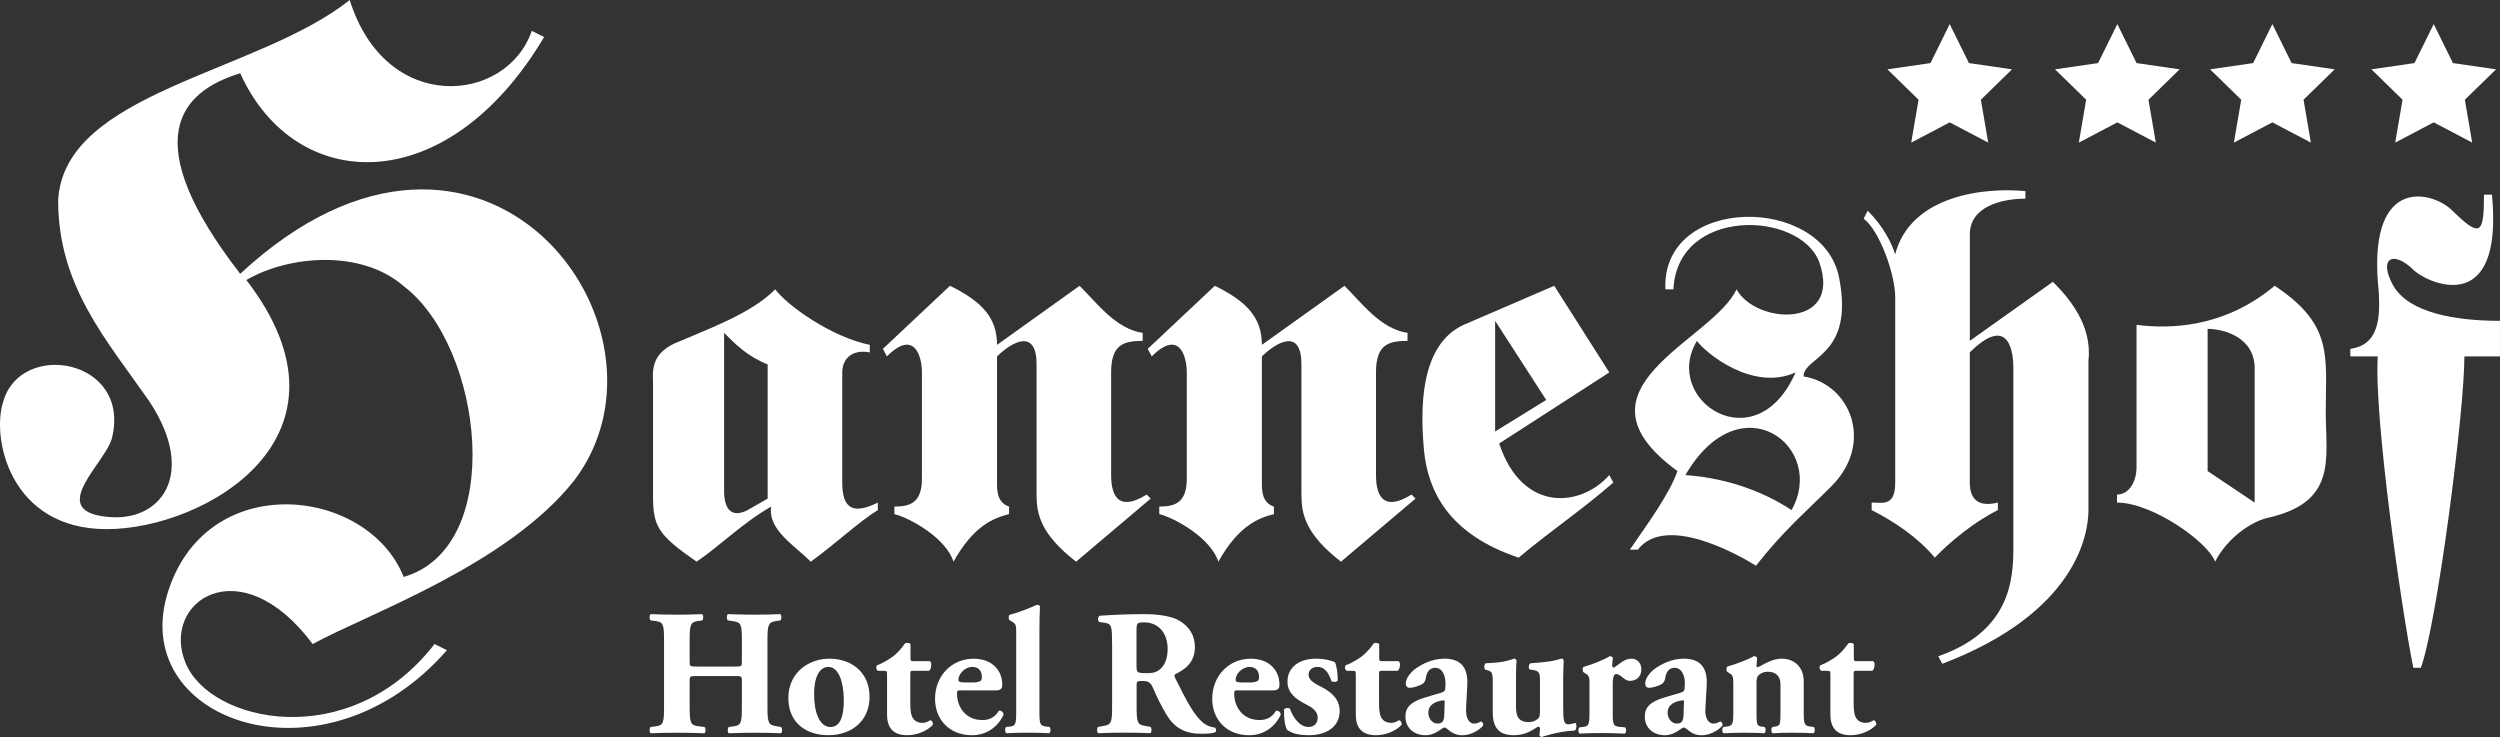<?xml version="1.0" encoding="utf-8"?>
<svg xmlns="http://www.w3.org/2000/svg" id="Ebene_1" data-name="Ebene 1" viewBox="0 0 734.73 216.6">
  <rect x="0" y="0" width="734.73" height="216.6" fill="#333333" stroke="none"/>
  <defs>
    <style>
      .cls-1 {
        fill: #fff;
      }
    </style>
  </defs>
  <g>
    <path class="cls-1" d="M227.81,85.02c3.53,4.71,16.33,13.98,27.81,16.33v2.21c-5.74-1.03-8.09,2.35-8.09,5.89v32.37c0,8.09,3.53,9.27,10.45,5.89v2.21c-5.74,3.53-11.62,9.27-19.72,15.16-4.56-4.71-12.65-9.27-11.62-16.19-8.09,4.56-15.01,11.48-21.92,16.19-11.62-8.09-12.8-10.45-12.8-19.72v-32.52c0-3.38-1.18-9.27,8.09-12.65,8.09-3.53,20.89-8.09,27.81-15.16ZM212.8,144.17c0,5.74,2.35,8.09,6.92,5.74l5.89-3.38v-39.43c-5.89-2.35-9.27-5.74-12.8-9.27v46.35Z"/>
    <path class="cls-1" d="M293,101.36l24.28-17.36c4.71,4.56,10.45,12.65,18.54,13.83v2.35c-5.74,0-9.27,1.18-9.27,9.27v30.16c0,4.56,1.18,11.48,10.45,5.74l1.18,1.18-21.92,18.54c-10.45-8.09-11.62-13.98-11.62-19.72v-38.26c0-10.45-6.92-6.92-11.62-2.35v37.08c0,2.35,0,5.89,3.53,7.06v2.21c-4.71,1.18-10.45,3.53-16.33,13.98-2.21-6.92-12.65-12.8-17.36-13.98v-2.21c4.71,0,8.09-1.18,8.09-8.24v-31.19c0-4.71-2.21-12.8-10.3-4.71l-1.18-2.21,19.72-18.54c9.27,4.56,13.83,9.27,13.83,17.36Z"/>
    <path class="cls-1" d="M370.84,101.36l24.28-17.36c4.71,4.56,10.45,12.65,18.54,13.83v2.35c-5.74,0-9.27,1.18-9.27,9.27v30.16c0,4.56,1.18,11.48,10.45,5.74l1.18,1.18-21.92,18.54c-10.45-8.09-11.62-13.98-11.62-19.72v-38.26c0-10.45-6.91-6.92-11.62-2.35v37.08c0,2.35,0,5.89,3.53,7.06v2.21c-4.71,1.18-10.45,3.53-16.33,13.98-2.21-6.92-12.65-12.8-17.36-13.98v-2.21c4.71,0,8.09-1.18,8.09-8.24v-31.19c0-4.71-2.21-12.8-10.3-4.71l-1.18-2.21,19.72-18.54c9.27,4.56,13.83,9.27,13.83,17.36Z"/>
    <path class="cls-1" d="M456.77,83.99l16.19,25.46-32.37,20.89c6.92,20.75,24.28,18.54,32.37,9.27l1.18,2.21c-9.27,8.09-19.72,15.16-27.81,22.07-20.75-6.92-26.63-19.72-27.81-31.34-1.18-12.65-1.18-31.19,11.62-37.08l26.63-11.48ZM439.41,94.29v32.52l15.01-9.27-15.01-23.25Z"/>
    <path class="cls-1" d="M489.44,85.02c-1.18-27.81,46.35-27.81,51.06-3.38,4.56,23.1-10.45,23.1-10.45,28.99,13.83,2.21,20.89,19.72,8.09,32.37-8.09,8.09-13.83,12.8-22.07,23.25-5.74-3.53-26.63-15.16-34.72-4.71h-2.35c4.71-6.92,11.62-16.19,13.98-23.1-33.55-24.43,10.45-38.26,17.36-53.41,5.74,10.45,31.34,11.62,24.28-8.09-5.74-15.01-41.64-16.18-42.82,8.09h-2.35ZM526.52,149.91c10.45-18.54-15.01-38.11-31.19-10.3,13.83,1.03,24.28,5.74,31.19,10.3ZM498.71,100.18c-10.45,17.36,17.36,35.9,28.99,9.27-12.65,5.74-26.63-5.89-28.99-9.27Z"/>
    <path class="cls-1" d="M578.9,100.18l24.43-17.36c4.56,4.56,11.62,12.65,10.45,23.1v43.99c0,7.06-3.53,30.16-42.96,45.17l-1.18-2.21c23.25-8.09,22.07-25.6,22.07-34.73v-49.88c0-6.92-2.35-15.01-12.8-4.71v38.26c0,5.89,3.53,7.06,8.24,5.89v2.21c-7.06,3.53-13.98,9.27-18.54,13.98-4.71-5.74-11.62-10.45-18.54-13.98v-2.21c3.38,0,6.92,1.18,6.92-5.89v-54.44c0-6.92-4.71-19.72-9.27-23.1l1.18-2.35c4.56,4.56,6.92,9.27,8.09,12.8,4.56-17.51,26.63-19.72,38.26-18.54v2.21c-7.06,0-16.33,2.35-16.33,10.45v31.34Z"/>
    <path class="cls-1" d="M627.9,95.47c9.27,1.18,25.45,1.18,40.61-11.48,17.36,11.48,15.01,20.75,15.01,37.08,0,13.83,3.53,26.63-17.36,31.19-4.71,1.18-11.62,5.89-15.15,12.8-2.21-5.89-18.54-17.36-28.84-17.36v-2.35c3.38,0,5.74-3.53,5.74-8.09v-41.79ZM662.63,108.27c0-9.27-9.27-11.62-13.83-11.62v41.79l13.83,9.27v-39.43Z"/>
    <path class="cls-1" d="M690.74,104.74v-2.21c8.09-1.18,9.27-8.24,8.09-19.72-2.35-31.34,16.19-26.63,21.92-20.89,8.24,8.09,9.27,6.92,9.27-4.71h2.35c3.53,37.08-19.72,25.6-23.1,22.07-5.89-5.74-10.45-3.53-5.89,4.71,4.71,8.09,18.54,10.3,31.34,10.3v10.45h-10.45c0,16.33-8.09,78.87-12.8,91.52h-2.21c-3.53-17.36-11.62-74.16-10.45-91.52h-8.09Z"/>
  </g>
  <g>
    <path class="cls-1" d="M204.89,198.68c-2.15,0-2.21.05-2.21,1.52v7.57c0,4.89.32,5.36,2.68,5.68l1.68.21c.42.32.42,1.52,0,1.84-3-.11-5.62-.16-7.99-.16-2.52,0-5.15.05-7.83.16-.42-.32-.42-1.52,0-1.84l1.26-.16c2.42-.32,2.68-.84,2.68-5.73v-19.55c0-4.89-.26-5.41-2.68-5.73l-1.26-.16c-.42-.32-.42-1.52,0-1.84,2.58.1,5.31.16,7.83.16,2.37,0,4.99-.05,7.31-.16.42.32.42,1.52,0,1.84l-1.1.16c-2.26.32-2.58.84-2.58,5.73v6.1c0,1.52.05,1.58,2.21,1.58h10.93c2.21,0,2.21-.05,2.21-1.58v-6.1c0-4.89-.26-5.31-2.68-5.68l-1.42-.21c-.42-.32-.42-1.52,0-1.84,2.89.1,5.47.16,7.99.16s4.99-.05,7.41-.16c.42.32.42,1.52,0,1.84l-1.05.16c-2.42.37-2.73.84-2.73,5.73v19.55c0,4.89.32,5.26,2.73,5.68l1.26.21c.42.32.42,1.52,0,1.84-2.63-.11-5.2-.16-7.62-.16-2.63,0-5.2.05-7.73.16-.42-.32-.42-1.52,0-1.84l1.16-.16c2.42-.32,2.68-.84,2.68-5.73v-7.57c0-1.47,0-1.52-2.21-1.52h-10.93Z"/>
    <path class="cls-1" d="M231.69,205.25c-.05-7.52,5.89-11.67,12.09-11.67s11.77,3.78,11.77,11.19-5.62,11.3-12.09,11.3-11.72-3.57-11.77-10.83ZM239.26,204.09c0,5.52,1.73,9.57,4.78,9.57s4-3.42,3.94-8.15c-.05-5.1-1.52-9.51-4.52-9.51-2.31,0-4.2,2.37-4.2,8.09Z"/>
    <path class="cls-1" d="M268.27,197.15c-.68,0-.74.05-.74,1.21v7.88c0,2.94,0,6.2,3.68,6.2.73,0,1.58-.37,2.21-.79.53.16.84.74.74,1.37-1.47,1.58-4.31,3.05-7.57,3.05-4.36,0-5.89-2.52-5.89-5.99v-11.72c0-1.1-.05-1.21-1-1.21h-1.63c-.58-.21-.74-1.26-.31-1.63,1.63-.58,3.1-1.52,4.36-2.36.95-.68,2.26-1.79,3.89-4.1.37-.21,1.31-.16,1.58.26v3.94c0,1,.05,1.05,1,1.05h4.68c.26.21.42.53.42,1,0,.58-.16,1.52-.68,1.84h-4.73Z"/>
    <path class="cls-1" d="M282.57,202.88c-1.21,0-1.31.11-1.31.95,0,3.94,2.52,7.78,7.41,7.78,1.47,0,3.47-.32,4.89-2.73.58-.11,1.37.31,1.37,1.21-2.16,4.47-6.04,5.99-9.2,5.99-7.09,0-10.93-4.99-10.93-10.72,0-6.62,4.78-11.77,11.35-11.77,5.47,0,8.41,3.52,8.41,7.57,0,1-.26,1.74-1.89,1.74h-10.09ZM286.04,200.57c.74,0,1.58-.11,2.15-.47.26-.16.37-.68.37-1.21,0-1.73-1-2.89-2.79-2.89-2.21,0-4.1,2.1-4.1,3.78,0,.74.74.79,2.42.79h1.95Z"/>
    <path class="cls-1" d="M298.65,186.11c0-2.1,0-2.68-1.05-3.31l-.89-.53c-.37-.31-.37-1.26,0-1.58,2.26-.53,5.41-1.79,8.04-2.94.31,0,.68.1.89.37-.11,2.15-.16,4.36-.16,7.67v23.44c0,3.68.21,4.1,2.05,4.31l.89.11c.42.32.42,1.52-.05,1.84-1.73-.11-3.94-.16-6.31-.16s-4.47.05-6.31.16c-.47-.32-.47-1.52-.05-1.84l1-.11c1.73-.16,1.95-.63,1.95-4.31v-23.13Z"/>
    <path class="cls-1" d="M326.82,189.16c0-5.26-.11-5.83-2.31-6.15l-1.42-.21c-.53-.26-.53-1.58.11-1.84,3.94-.26,8.04-.47,13.04-.47,4.47,0,8.3.68,10.3,1.89,3.05,1.79,4.63,4.42,4.63,7.78,0,4.68-3.15,6.68-5.57,7.88-.53.26-.53.58-.26,1.16,3.47,7.04,5.62,10.99,8.15,13.14,1.37,1.1,2.73,1.42,3.52,1.47.47.26.47,1.05.21,1.37-.84.37-2.52.47-4.15.47-4.84,0-7.88-1.73-10.2-5.52-1.68-2.79-2.89-5.36-4.1-8.15-.63-1.42-1.47-1.84-2.79-1.84-1.84,0-1.94.1-1.94,1.16v6.46c0,4.84.31,5.2,2.68,5.62l1.42.26c.37.26.37,1.52,0,1.84-2.79-.11-5.2-.16-7.73-.16s-4.94.05-7.67.16c-.42-.32-.42-1.58,0-1.84l1.42-.26c2.36-.42,2.68-.79,2.68-5.62v-18.61ZM334.02,195.84c0,1.84.16,2,3.26,2,1.89,0,3-.47,3.99-1.47.89-.89,1.89-2.58,1.89-5.68,0-4.73-2.79-7.78-6.89-7.78-2.15,0-2.26.16-2.26,2.68v10.25Z"/>
    <path class="cls-1" d="M364.03,202.88c-1.21,0-1.31.11-1.31.95,0,3.94,2.52,7.78,7.41,7.78,1.47,0,3.47-.32,4.89-2.73.58-.11,1.37.31,1.37,1.21-2.16,4.47-6.05,5.99-9.2,5.99-7.1,0-10.93-4.99-10.93-10.72,0-6.62,4.78-11.77,11.35-11.77,5.47,0,8.41,3.52,8.41,7.57,0,1-.26,1.74-1.89,1.74h-10.09ZM367.5,200.57c.74,0,1.58-.11,2.15-.47.26-.16.37-.68.37-1.21,0-1.73-1-2.89-2.79-2.89-2.21,0-4.1,2.1-4.1,3.78,0,.74.73.79,2.42.79h1.94Z"/>
    <path class="cls-1" d="M378.22,214.44c-.58-1.05-.95-3.57-.84-5.94.32-.53,1.47-.58,1.79-.11.68,2.15,2.68,5.26,5.36,5.26,1.58,0,2.73-.95,2.73-2.73,0-1.94-1.68-3.05-3.47-3.94-3.15-1.58-5.41-3.47-5.41-6.62,0-4.57,3.84-6.78,8.36-6.78,2.68,0,5.05.68,5.62,1.1.52,1.16.79,3.26.79,5.26-.21.58-1.53.58-1.84.21-1.05-3.05-2.36-4.15-4.1-4.15-1.52,0-2.63.89-2.63,2.31,0,1.21,1,2.21,3.36,3.36,3.57,1.73,5.78,3.94,5.78,7.36-.05,4.68-4.05,7.04-8.99,7.04-3,0-5.1-.53-6.52-1.63Z"/>
    <path class="cls-1" d="M406.02,197.15c-.68,0-.73.05-.73,1.21v7.88c0,2.94,0,6.2,3.68,6.2.74,0,1.58-.37,2.21-.79.53.16.84.74.74,1.37-1.47,1.58-4.31,3.05-7.57,3.05-4.36,0-5.89-2.52-5.89-5.99v-11.72c0-1.1-.05-1.21-1-1.21h-1.63c-.58-.21-.74-1.26-.32-1.63,1.63-.58,3.1-1.52,4.36-2.36.95-.68,2.26-1.79,3.89-4.1.37-.21,1.31-.16,1.58.26v3.94c0,1,.05,1.05,1,1.05h4.68c.26.21.42.53.42,1,0,.58-.16,1.52-.68,1.84h-4.73Z"/>
    <path class="cls-1" d="M430.88,208.14c-.21,3.57,1.31,4.52,2.36,4.52.63,0,1.16-.16,2-.63.47.11.79.74.63,1.21-.63.84-3.1,2.84-6.1,2.84-1.84,0-3-.63-4.42-1.84-.37-.32-.58-.42-.84-.42s-.58.21-1.1.58c-.95.68-2.52,1.68-4.47,1.68-3.05,0-5.89-1.84-5.89-5.52,0-2.68,1.63-4.31,5.47-5.47,2-.63,3.47-1.05,4.94-1.47.95-.26,1.21-.63,1.26-1.05.05-.58.1-1.16.1-1.79,0-2-.79-4.52-3.05-4.52-1.26,0-2.37.74-2.73,3-.11.84-.42,1.31-.89,1.68-.79.58-2.84,1.21-3.79,1.21-.89,0-1.21-.58-1.21-1.31,0-1.37,1.26-3.05,2.52-4.05,1.79-1.42,5.1-3.21,8.83-3.21,4.42,0,6.99,2.21,6.73,7.62l-.37,6.94ZM424.57,206.77c.05-.84,0-1-.37-.95-2.37.32-4.42,1.21-4.42,3.68,0,1.68,1.21,3.15,2.68,3.15,1.63,0,1.94-.95,2-2.58l.1-3.31Z"/>
    <path class="cls-1" d="M459.42,208.4c0,3.1.16,4.47,1.42,4.47.68,0,1.47-.21,2.1-.42.47.1.53,2-.16,2.26-5.15.21-9.57,1.89-9.72,1.89-.37-.05-.58-.31-.63-.63.1-.63.16-1.47.16-1.89,0-.31-.26-.53-.58-.53-2.05,1.31-3.89,2.52-7.15,2.52-4.36,0-6.15-2.26-6.15-6.73v-8.94c0-2.79-.32-3.05-1.58-3.42l-.68-.21c-.37-.47-.32-1.47.21-1.84,1.73-.05,3.57-.21,5.1-.47,1.58-.26,3.1-.89,3.31-.89.31,0,.58.37.63.63-.11,1.31-.16,2.73-.16,4.62v8.67c0,2.52.37,4.73,3.73,4.73,1.47,0,2.31-.68,2.73-1,.37-.26.58-1.05.58-1.58v-9.93c0-2.1-.37-2.58-2.26-2.84l-.74-.1c-.42-.37-.37-1.63.26-1.84,1.89-.1,3.79-.31,5.47-.53,1.84-.26,3.42-.84,3.73-.84.21,0,.47.26.53.63-.05.95-.16,2.68-.16,4.62v9.57Z"/>
    <path class="cls-1" d="M467.14,201.41c0-2.1,0-2.73-1-3.36l-.74-.47c-.37-.32-.37-1.26,0-1.58,2.42-.68,6.05-2.1,7.67-3.15.42,0,.73.16.95.47-.11,1.05-.21,1.79-.21,2.26,0,.37.11.53.53.63,1.42-.89,2.94-2.63,5.15-2.63,1.42,0,2.89,1.1,2.89,3.1,0,2.42-1.68,3.42-3.36,3.42-.74,0-1.37-.32-2.05-.95-1.21-1-1.68-1.05-2-1.05-.74,0-1,1.16-1,3.15v8.09c0,3.68.21,4.1,1.94,4.26l1.68.16c.42.31.42,1.52-.05,1.84-2.52-.11-4.63-.16-7.1-.16-2.15,0-4.47.05-6.2.16-.47-.32-.47-1.52-.05-1.84l1-.11c1.73-.16,1.94-.63,1.94-4.31v-7.94Z"/>
    <path class="cls-1" d="M501.2,208.14c-.21,3.57,1.31,4.52,2.37,4.52.63,0,1.16-.16,2-.63.47.11.79.74.63,1.21-.63.84-3.1,2.84-6.1,2.84-1.84,0-3-.63-4.41-1.84-.37-.32-.58-.42-.84-.42s-.58.21-1.1.58c-.95.68-2.52,1.68-4.47,1.68-3.05,0-5.89-1.84-5.89-5.52,0-2.68,1.63-4.31,5.47-5.47,2-.63,3.47-1.05,4.94-1.47.95-.26,1.21-.63,1.26-1.05.05-.58.11-1.16.11-1.79,0-2-.79-4.52-3.05-4.52-1.26,0-2.36.74-2.73,3-.11.84-.42,1.31-.89,1.68-.79.58-2.84,1.21-3.78,1.21-.89,0-1.21-.58-1.21-1.31,0-1.37,1.26-3.05,2.52-4.05,1.79-1.42,5.1-3.21,8.83-3.21,4.42,0,6.99,2.21,6.73,7.62l-.37,6.94ZM494.89,206.77c.05-.84,0-1-.37-.95-2.37.32-4.42,1.21-4.42,3.68,0,1.68,1.21,3.15,2.68,3.15,1.63,0,1.94-.95,2-2.58l.11-3.31Z"/>
    <path class="cls-1" d="M509.4,201.3c0-2.1,0-2.73-1-3.36l-.74-.47c-.37-.32-.37-1.26,0-1.58,2.47-.68,6.25-2.1,7.78-3.05.42,0,.74.16.95.47,0,.74-.16,2-.16,2.37,0,.32.11.42.26.42s.68-.26,1-.42c1.16-.68,3.63-2.1,6.04-2.1,4.36,0,6.57,3,6.57,6.62v9.04c0,3.68.21,4.1,2.1,4.31l.84.11c.42.32.42,1.52-.05,1.84-1.63-.11-3.84-.16-6.36-.16-2.1,0-4.15.05-5.68.16-.47-.32-.47-1.52-.05-1.84l.95-.16c1.21-.21,1.42-.58,1.42-3.47v-8.88c0-2.05-1.05-3.73-3.68-3.73-1.47,0-2.52.68-2.94,1.26-.31.37-.42,1-.42,1.94v9.41c0,2.89.21,3.36,1.53,3.52l.84.11c.42.32.42,1.52-.05,1.84-1.63-.11-3.31-.16-5.83-.16-2.21,0-4.36.05-6.2.16-.47-.32-.47-1.52-.05-1.84l.84-.11c1.89-.21,2.1-.63,2.1-4.31v-7.94Z"/>
    <path class="cls-1" d="M545.5,197.15c-.68,0-.73.05-.73,1.21v7.88c0,2.94,0,6.2,3.68,6.2.73,0,1.58-.37,2.21-.79.53.16.84.74.74,1.37-1.47,1.58-4.31,3.05-7.57,3.05-4.36,0-5.89-2.52-5.89-5.99v-11.72c0-1.1-.05-1.21-1-1.21h-1.63c-.58-.21-.74-1.26-.32-1.63,1.63-.58,3.1-1.52,4.36-2.36.95-.68,2.26-1.79,3.89-4.1.37-.21,1.31-.16,1.58.26v3.94c0,1,.05,1.05,1,1.05h4.68c.26.21.42.53.42,1,0,.58-.16,1.52-.68,1.84h-4.73Z"/>
  </g>
  <path class="cls-1" d="M70.59,80.47c71.41-66.19,132.16,16.09,98.15,60.75-19.72,24.94-60.75,39.22-76.85,48.06-21.31-28.56-44.66-12.47-37.4,5.44,7.03,17.68,48.28,26.75,73.22-5.44l3.63,1.81c-35.82,41.03-92.94,21.31-82.29-16.09,10.88-37.4,58.94-32.19,69.59-5.44,30.38-8.84,23.35-67.78,0-85.46-12.47-10.88-33.78-9.07-46.24-1.81,35.59,46.24-12.47,73.22-41.03,73.22S-2.63,128.53,1,117.88c5.21-17.91,37.4-12.47,31.96,10.65-1.59,7.25-19.5,21.53-1.59,23.35,15.87,1.81,26.75-12.47,12.47-34-12.47-17.91-26.75-33.78-26.75-58.94C18.68,26.98,75.8,21.54,102.78,0c10.65,34,46.24,30.38,53.5,9.07l3.63,1.81c-28.56,48.06-73.22,46.24-89.31,10.65-17.91,5.44-30.38,19.72,0,58.94Z"/>
  <polygon class="cls-1" points="573 7.08 578.66 18.54 591.31 20.38 582.16 29.31 584.32 41.91 573 35.96 561.69 41.91 563.85 29.31 554.69 20.38 567.35 18.54 573 7.08"/>
  <polygon class="cls-1" points="622.27 7.08 627.92 18.54 640.58 20.38 631.42 29.31 633.58 41.91 622.27 35.96 610.95 41.91 613.11 29.31 603.96 20.38 616.61 18.54 622.27 7.08"/>
  <polygon class="cls-1" points="667.83 7.08 673.49 18.54 686.14 20.38 676.99 29.31 679.15 41.91 667.83 35.96 656.52 41.91 658.68 29.31 649.52 20.38 662.18 18.54 667.83 7.08"/>
  <polygon class="cls-1" points="715.25 7.08 720.9 18.54 733.56 20.38 724.4 29.31 726.56 41.91 715.25 35.96 703.93 41.91 706.09 29.31 696.94 20.38 709.59 18.54 715.25 7.08"/>
</svg>